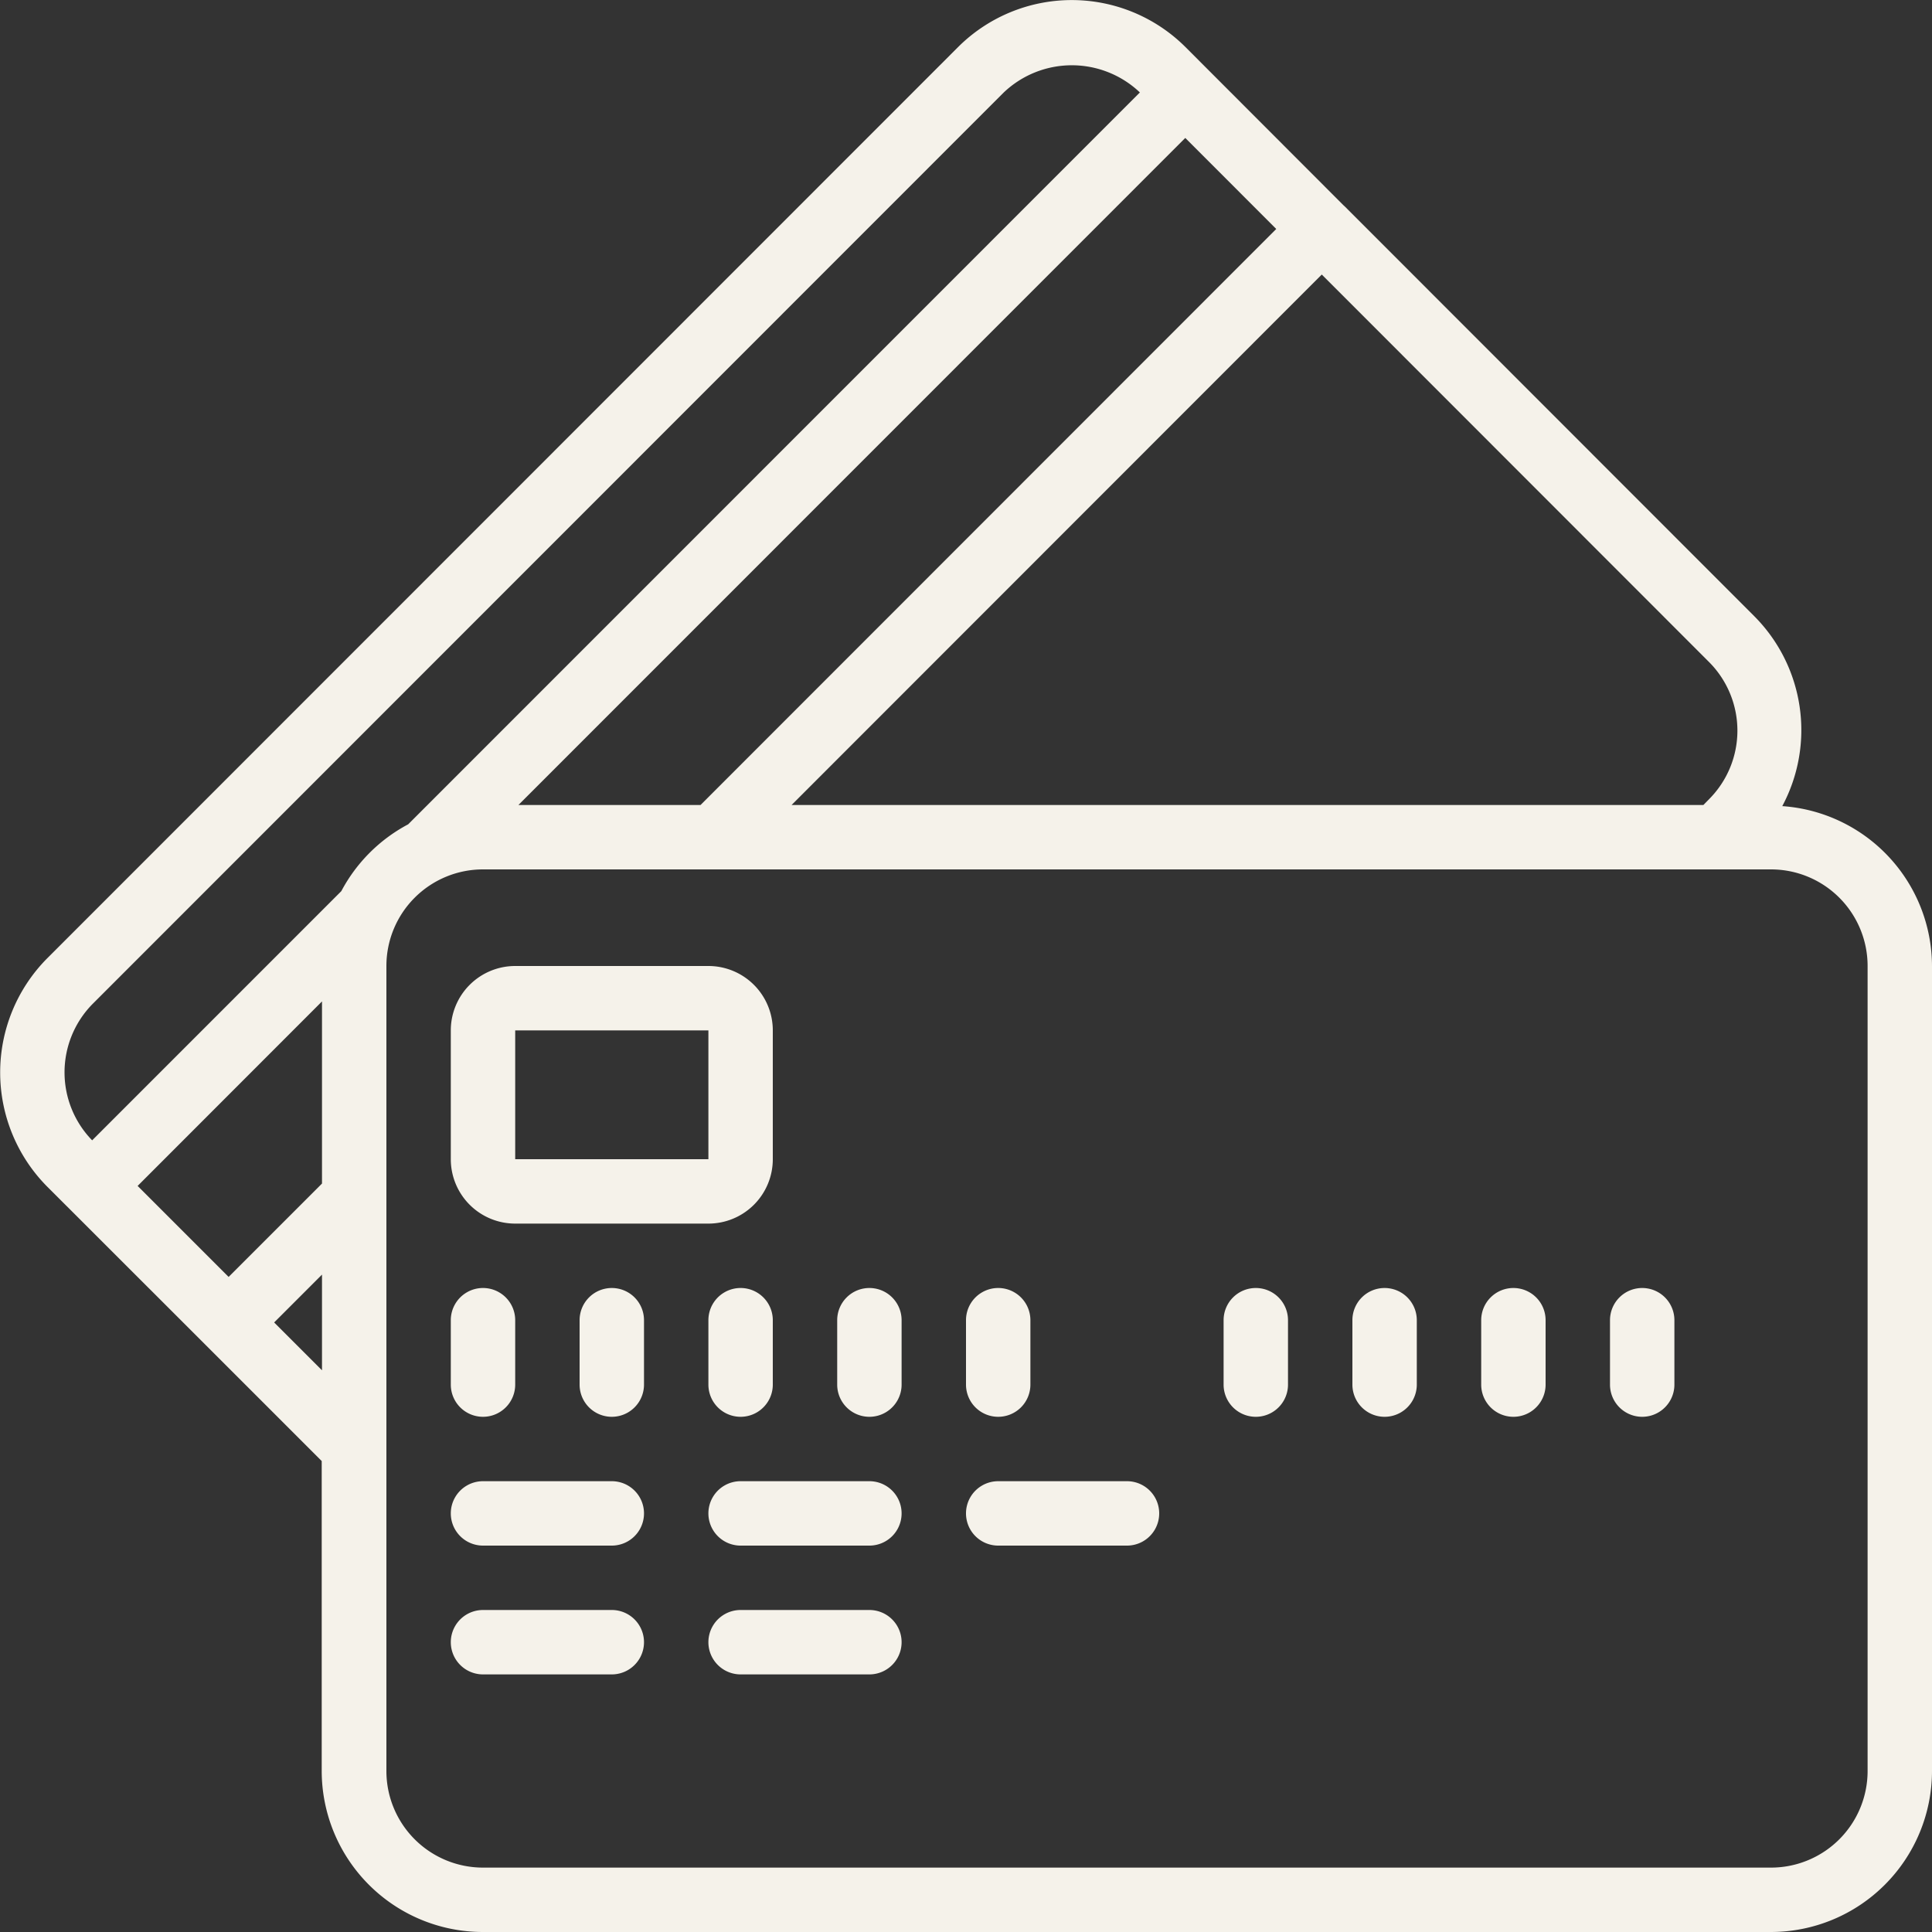 <?xml version="1.0"?>
<svg xmlns="http://www.w3.org/2000/svg" xmlns:xlink="http://www.w3.org/1999/xlink" xmlns:svgjs="http://svgjs.com/svgjs" version="1.1" width="512px" height="512px" x="0" y="0" viewBox="0 0 60 60" style="enable-background:new 0 0 512 512" xml:space="preserve" class=""><rect x="0" y="0" width="60" height="60" fill="#333333" stroke="none"/><g><path d="M6.391,41.774l0,0,0,0,3.6,3.6V55a5.006,5.006,0,0,0,5,5H55a5.006,5.006,0,0,0,5-5V30a4.992,4.992,0,0,0-4.65-4.965,5.01,5.01,0,0,0-.853-5.882L41.763,6.411,41.757,6.4l-.009,0L36.817,1.463a5,5,0,0,0-7.064,0L1.461,29.766a5.033,5.033,0,0,0,0,7.081ZM36.81,4.284l2.825,2.827L21.756,25H16.1ZM10,36.756l-2.9,2.9L4.274,36.83,10,31.1ZM8.514,41.07,10,39.584v2.972ZM58,30V55a3,3,0,0,1-3,3H15a3,3,0,0,1-3-3V30a3,3,0,0,1,3-3H55A3,3,0,0,1,58,30Zm-4.917-5.187L52.9,25H24.583L41.049,8.526,53.08,20.564A3.016,3.016,0,0,1,53.083,24.813ZM2.877,31.177l28.29-28.3A3.068,3.068,0,0,1,35.4,2.871L12.676,25.6A5,5,0,0,0,10.6,27.675L2.862,35.414A3.026,3.026,0,0,1,2.877,31.177Z" fill="#f5f2ea" data-original="#000000" class=""/><path d="M16,38h6a2,2,0,0,0,2-2V32a2,2,0,0,0-2-2H16a2,2,0,0,0-2,2v4A2,2,0,0,0,16,38Zm0-6h6l0,4H16Z" fill="#f5f2ea" data-original="#000000" class=""/><path d="M15,44a1,1,0,0,0,1-1V41a1,1,0,0,0-2,0v2A1,1,0,0,0,15,44Z" fill="#f5f2ea" data-original="#000000" class=""/><path d="M19,40a1,1,0,0,0-1,1v2a1,1,0,0,0,2,0V41A1,1,0,0,0,19,40Z" fill="#f5f2ea" data-original="#000000" class=""/><path d="M22,41v2a1,1,0,0,0,2,0V41a1,1,0,0,0-2,0Z" fill="#f5f2ea" data-original="#000000" class=""/><path d="M27,40a1,1,0,0,0-1,1v2a1,1,0,0,0,2,0V41A1,1,0,0,0,27,40Z" fill="#f5f2ea" data-original="#000000" class=""/><path d="M31,44a1,1,0,0,0,1-1V41a1,1,0,0,0-2,0v2A1,1,0,0,0,31,44Z" fill="#f5f2ea" data-original="#000000" class=""/><path d="M39,40a1,1,0,0,0-1,1v2a1,1,0,0,0,2,0V41A1,1,0,0,0,39,40Z" fill="#f5f2ea" data-original="#000000" class=""/><path d="M43,40a1,1,0,0,0-1,1v2a1,1,0,0,0,2,0V41A1,1,0,0,0,43,40Z" fill="#f5f2ea" data-original="#000000" class=""/><path d="M47,40a1,1,0,0,0-1,1v2a1,1,0,0,0,2,0V41A1,1,0,0,0,47,40Z" fill="#f5f2ea" data-original="#000000" class=""/><path d="M51,40a1,1,0,0,0-1,1v2a1,1,0,0,0,2,0V41A1,1,0,0,0,51,40Z" fill="#f5f2ea" data-original="#000000" class=""/><path d="M19,46H15a1,1,0,0,0,0,2h4a1,1,0,0,0,0-2Z" fill="#f5f2ea" data-original="#000000" class=""/><path d="M27,46H23a1,1,0,0,0,0,2h4a1,1,0,0,0,0-2Z" fill="#f5f2ea" data-original="#000000" class=""/><path d="M19,50H15a1,1,0,0,0,0,2h4a1,1,0,0,0,0-2Z" fill="#f5f2ea" data-original="#000000" class=""/><path d="M27,50H23a1,1,0,0,0,0,2h4a1,1,0,0,0,0-2Z" fill="#f5f2ea" data-original="#000000" class=""/><path d="M35,46H31a1,1,0,0,0,0,2h4a1,1,0,0,0,0-2Z" fill="#f5f2ea" data-original="#000000" class=""/></g></svg>

